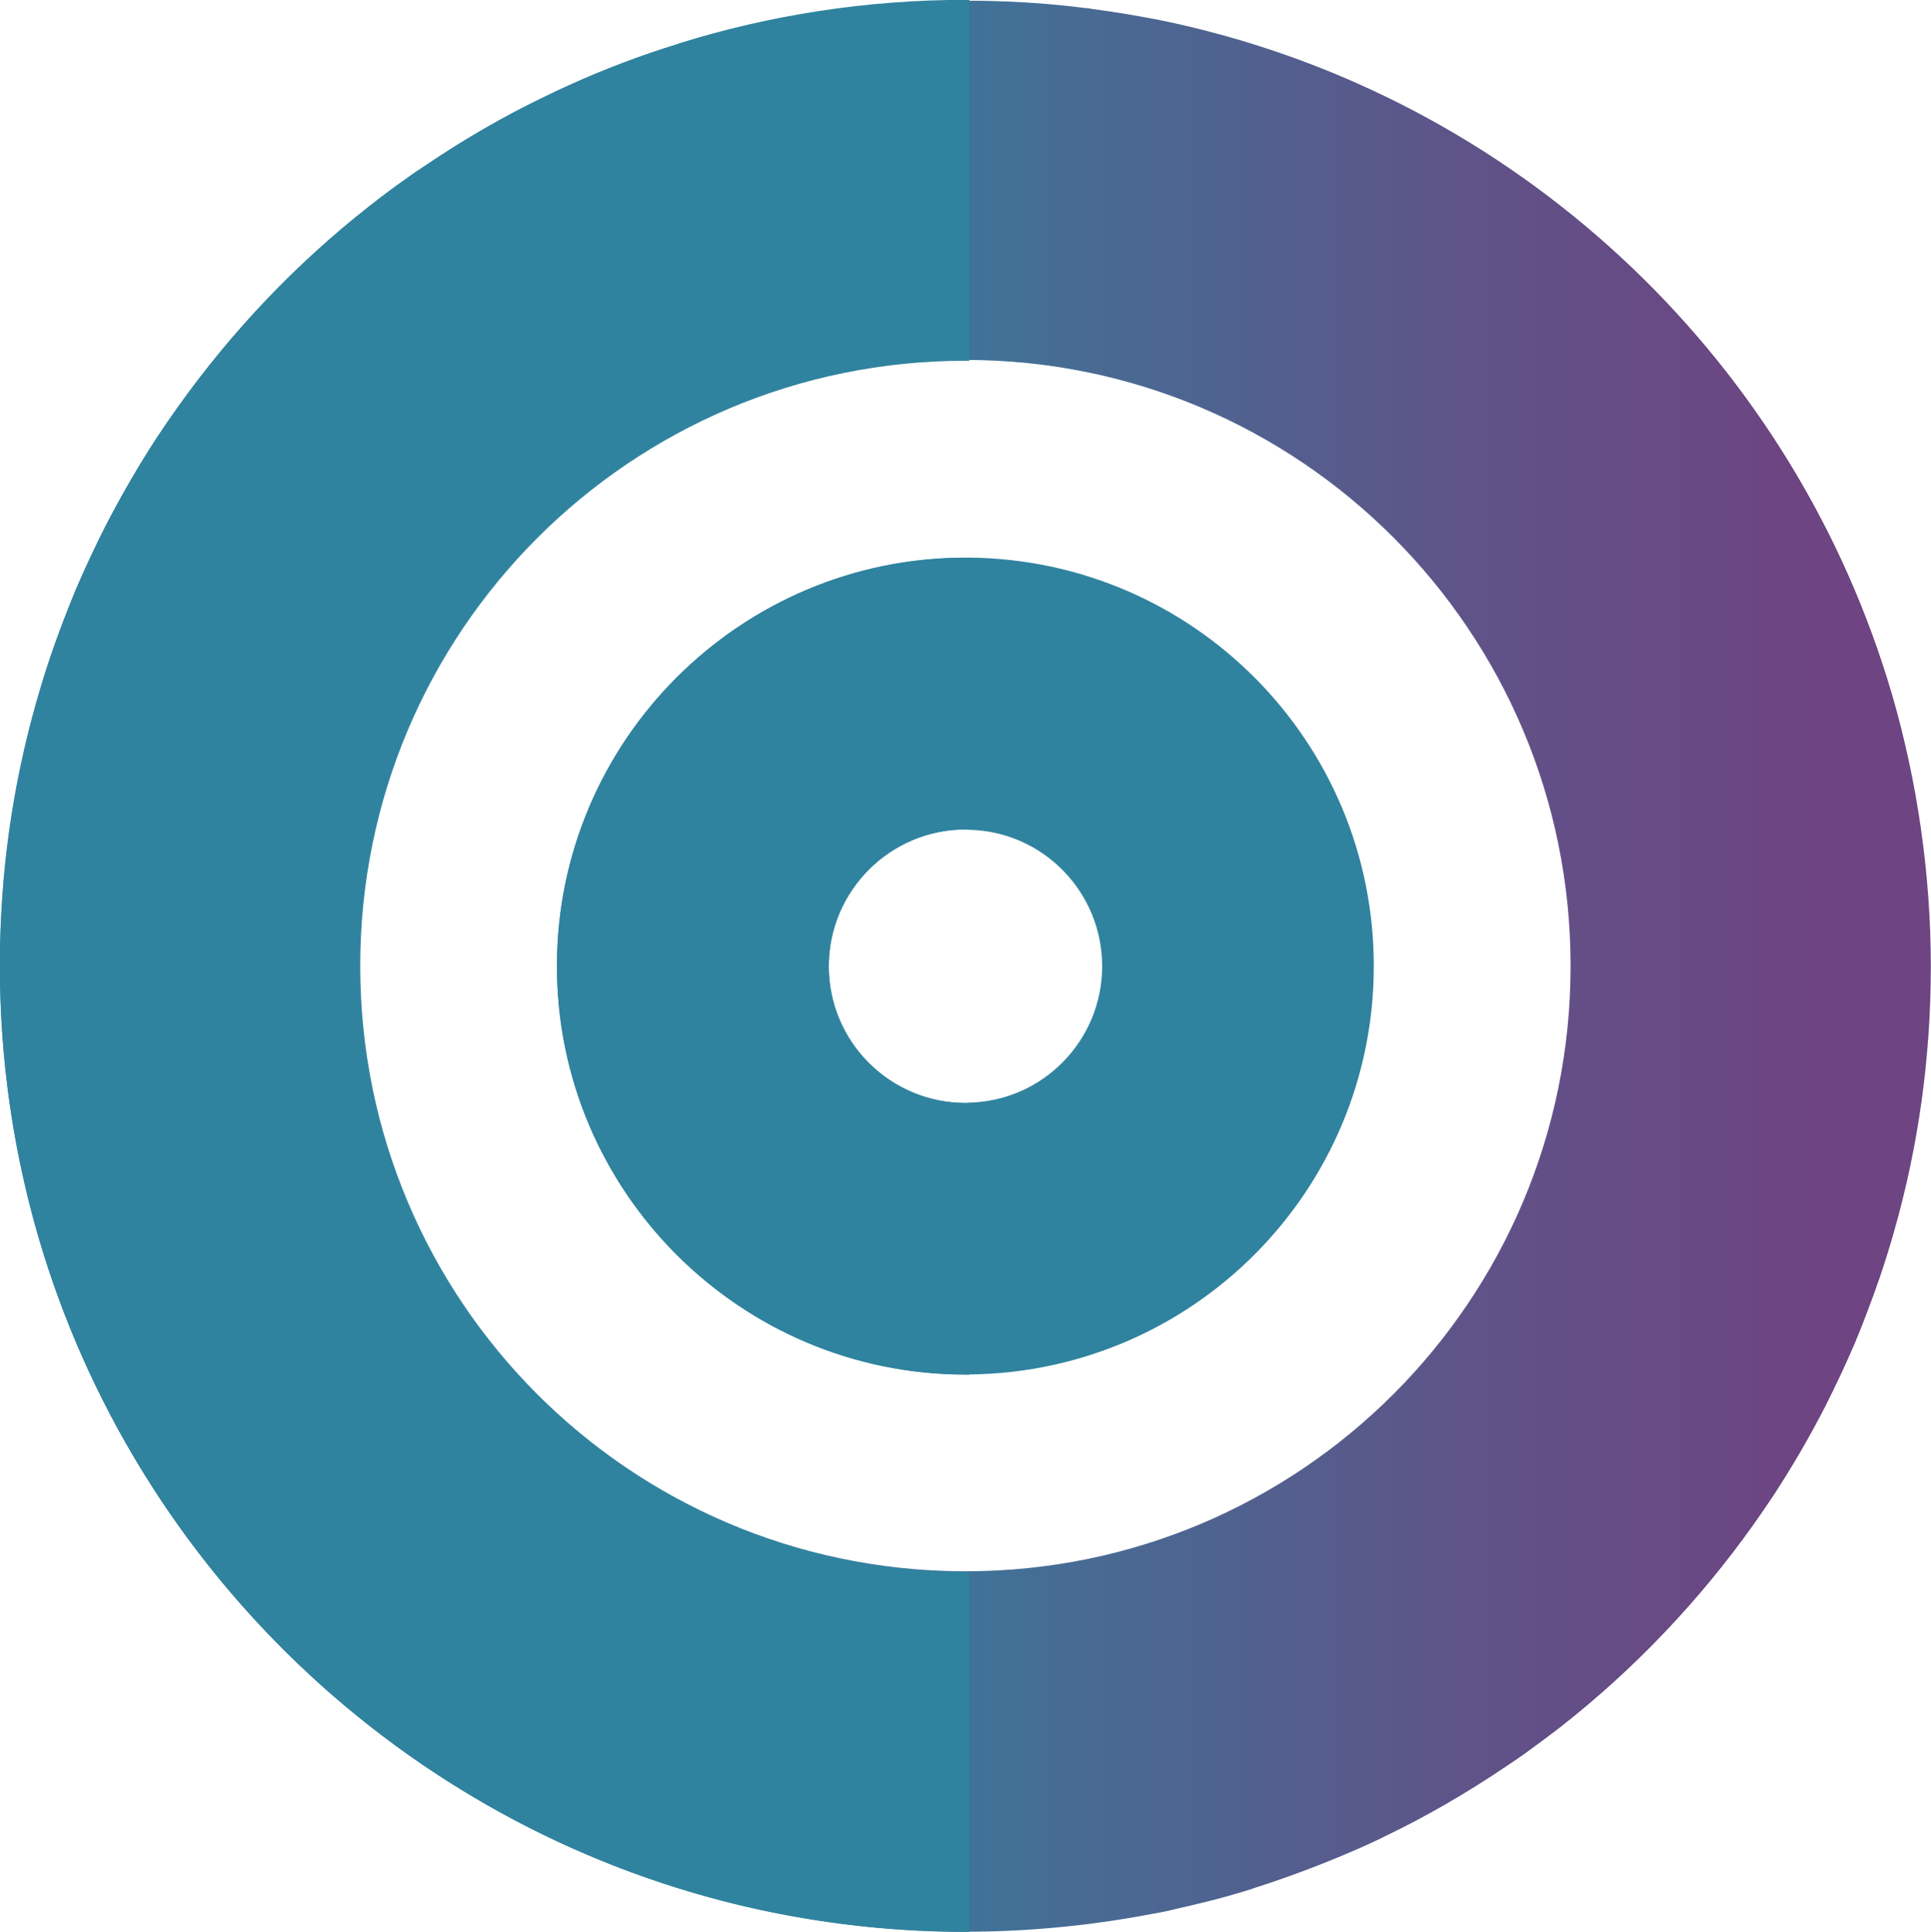 <?xml version="1.0" encoding="UTF-8"?>
<svg id="Layer_1" data-name="Layer 1" xmlns="http://www.w3.org/2000/svg" width="115.09" height="115.14" xmlns:xlink="http://www.w3.org/1999/xlink" viewBox="0 0 115.09 115.14">
  <defs>
    <style>
      .cls-1 {
        fill: url(#linear-gradient);
      }

      .cls-2 {
        fill: #30839f;
      }
    </style>
    <linearGradient id="linear-gradient" x1="32.75" y1="322.99" x2="147.84" y2="322.99" gradientTransform="translate(147.84 380.56) rotate(-180)" gradientUnits="userSpaceOnUse">
      <stop offset=".06" stop-color="#6e4482"/>
      <stop offset=".2" stop-color="#634f87"/>
      <stop offset=".45" stop-color="#466c94"/>
      <stop offset=".61" stop-color="#30839f"/>
    </linearGradient>
  </defs>
  <g>
    <path class="cls-2" d="m57.77,33.23h-.23c-13.42,0-24.35,10.92-24.35,24.34s10.92,24.34,24.35,24.34h.23c13.35-.13,24.11-10.97,24.11-24.34s-10.76-24.21-24.11-24.34Zm0,32.48c-.08.02-.15.02-.23.02-4.48,0-8.15-3.63-8.15-8.15s3.66-8.15,8.15-8.15c.08,0,.15,0,.23.02,4.42.11,7.92,3.73,7.92,8.13s-3.5,8.02-7.92,8.13Z"/>
    <path class="cls-1" d="m57.31,115.12h.23c3.84,0,7.59-.38,11.22-1.08.51-.08,1.03-.2,1.54-.33.49-.1.97-.23,1.45-.34.97-.23,1.92-.51,2.87-.8,0,0,.02,0,.03-.02,2.23-.71,4.42-1.54,6.54-2.48.44-.2.87-.39,1.3-.61,2.51-1.2,4.91-2.6,7.2-4.14.39-.26.79-.53,1.17-.8.74-.54,1.48-1.08,2.2-1.64,4.35-3.42,8.2-7.46,11.42-11.98.43-.61.84-1.2,1.25-1.82,1.1-1.69,2.14-3.47,3.07-5.29.62-1.23,1.22-2.5,1.77-3.79.54-1.3,1.03-2.61,1.49-3.94.3-.89.58-1.79.84-2.71,1.43-5.01,2.18-10.3,2.18-15.77s-.81-11.02-2.3-16.15c-.18-.62-.38-1.25-.58-1.86C105.82,20.17,89.43,5.36,69.14,1.2c-1.35-.26-2.69-.49-4.07-.67-.13-.03-.25-.05-.38-.05-2.33-.3-4.73-.44-7.15-.44h-.23C25.63.16,0,25.89,0,57.58s25.63,57.41,57.31,57.54Zm0-93.67h.23c19.94,0,36.07,16.18,36.07,36.12s-16.13,36.07-36.07,36.07h-.23c-19.84-.13-35.89-16.21-35.89-36.07S37.47,21.58,57.31,21.45Z"/>
  </g>
  <path class="cls-2" d="m57.77,0v21.5h-.23c-19.94,0-36.07,16.13-36.07,36.07s16.13,36.12,36.07,36.12h.23v21.44h-.18c-3.99,0-7.88-.41-11.65-1.18-20.29-4.16-36.68-18.97-43.07-38.36-.2-.61-.39-1.23-.58-1.86-1.49-5.13-2.3-10.55-2.3-16.15s.76-10.76,2.18-15.77c.26-.92.54-1.82.84-2.71.46-1.33.95-2.64,1.49-3.94.56-1.3,1.15-2.56,1.77-3.79.94-1.82,1.97-3.6,3.07-5.29.41-.62.82-1.22,1.25-1.82,3.22-4.52,7.06-8.56,11.42-11.98.72-.57,1.46-1.12,2.2-1.64.38-.28.77-.54,1.17-.8,2.28-1.54,4.68-2.94,7.2-4.14.43-.21.85-.41,1.3-.61,2.12-.97,4.3-1.79,6.54-2.48.02-.02.03-.02.03-.02,5.42-1.69,11.17-2.6,17.13-2.6h.18Z"/>
  <path class="cls-2" d="m49.4,57.58c0,4.52,3.66,8.15,8.15,8.15.08,0,.15,0,.23-.02v16.21h-.23c-13.42,0-24.35-10.89-24.35-24.34s10.92-24.34,24.35-24.34h.23v16.21c-.08-.02-.15-.02-.23-.02-4.48,0-8.15,3.66-8.15,8.15Z"/>
</svg>